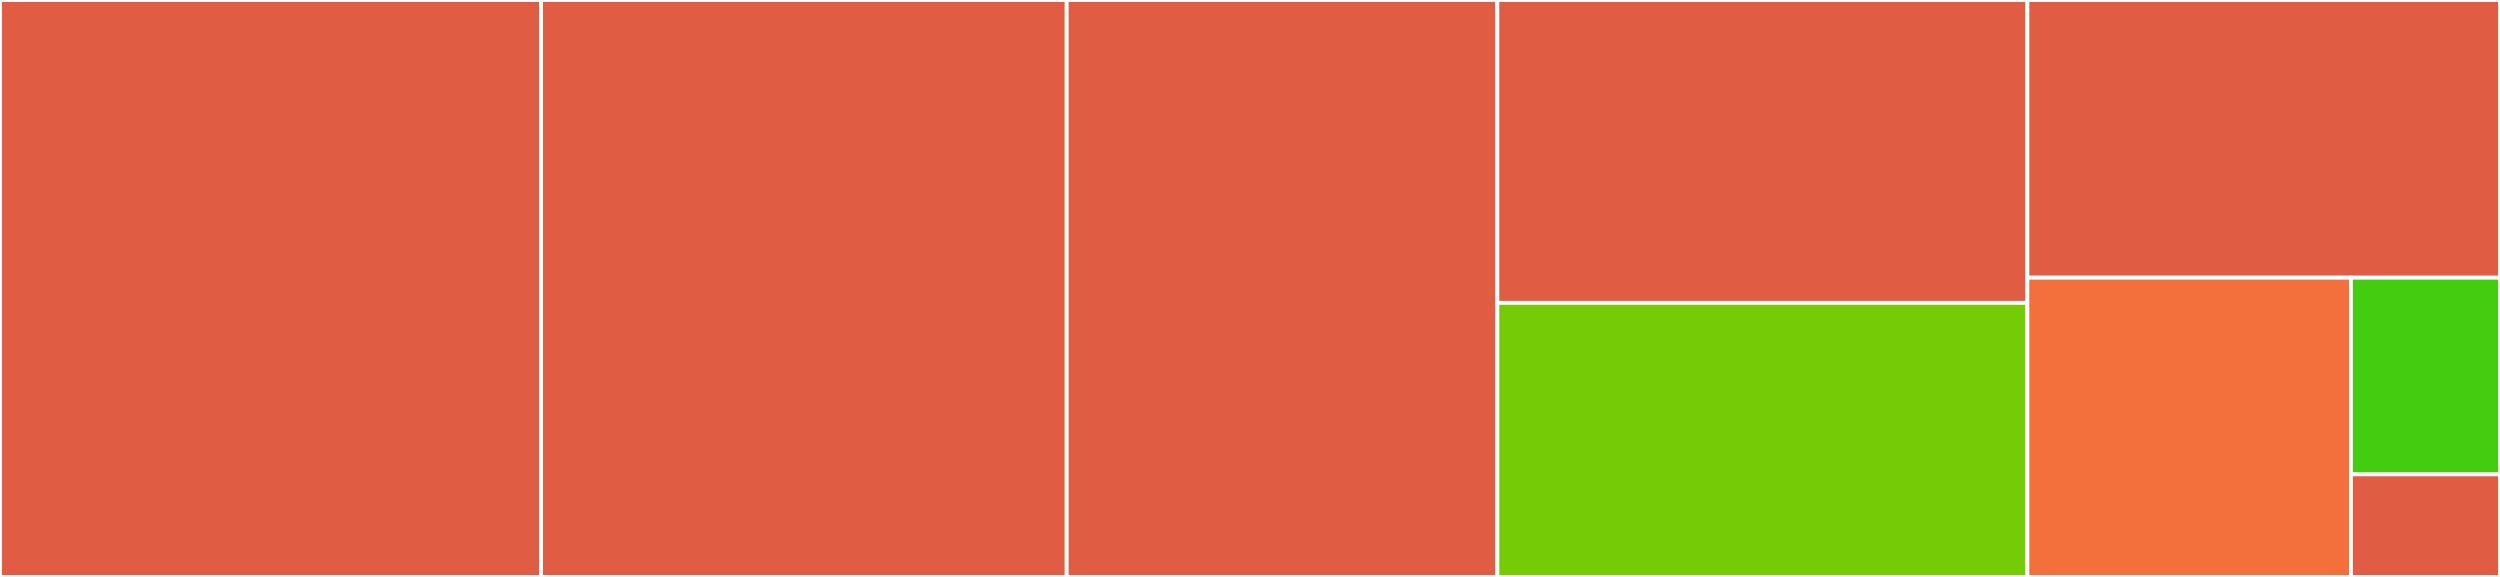 <svg baseProfile="full" width="650" height="150" viewBox="0 0 650 150" version="1.1"
xmlns="http://www.w3.org/2000/svg" xmlns:ev="http://www.w3.org/2001/xml-events"
xmlns:xlink="http://www.w3.org/1999/xlink">

<rect x="0" y="0" width="650" height="150" fill="#333333" stroke="none"/>

<style>rect.s{mask:url(#mask);}</style>
<defs>
  <pattern id="white" width="4" height="4" patternUnits="userSpaceOnUse" patternTransform="rotate(45)">
    <rect width="2" height="2" transform="translate(0,0)" fill="white"></rect>
  </pattern>
  <mask id="mask">
    <rect x="0" y="0" width="100%" height="100%" fill="url(#white)"></rect>
  </mask>
</defs>

<rect x="0" y="0" width="140.68" height="150.0" fill="#e05d44" stroke="white" stroke-width="1" class=" tooltipped" data-content="analyze.c"><title>analyze.c</title></rect>
<rect x="140.68" y="0" width="136.661" height="150.0" fill="#e05d44" stroke="white" stroke-width="1" class=" tooltipped" data-content="gexf.c"><title>gexf.c</title></rect>
<rect x="277.341" y="0" width="111.97" height="150.0" fill="#e05d44" stroke="white" stroke-width="1" class=" tooltipped" data-content="filter.c"><title>filter.c</title></rect>
<rect x="389.311" y="0" width="137.809" height="78.75" fill="#e05d44" stroke="white" stroke-width="1" class=" tooltipped" data-content="reports.c"><title>reports.c</title></rect>
<rect x="389.311" y="78.75" width="137.809" height="71.25" fill="#74cb06" stroke="white" stroke-width="1" class=" tooltipped" data-content="viz.c"><title>viz.c</title></rect>
<rect x="527.12" y="0" width="122.88" height="72.196" fill="#e05d44" stroke="white" stroke-width="1" class=" tooltipped" data-content="graphpass.c"><title>graphpass.c</title></rect>
<rect x="527.12" y="72.196" width="84.134" height="77.804" fill="#f36f3b" stroke="white" stroke-width="1" class=" tooltipped" data-content="io.c"><title>io.c</title></rect>
<rect x="611.254" y="72.196" width="38.746" height="51.128" fill="#4c1" stroke="white" stroke-width="1" class=" tooltipped" data-content="quickrun.c"><title>quickrun.c</title></rect>
<rect x="611.254" y="123.324" width="38.746" height="26.676" fill="#e05d44" stroke="white" stroke-width="1" class=" tooltipped" data-content="rnd.c"><title>rnd.c</title></rect>
</svg>